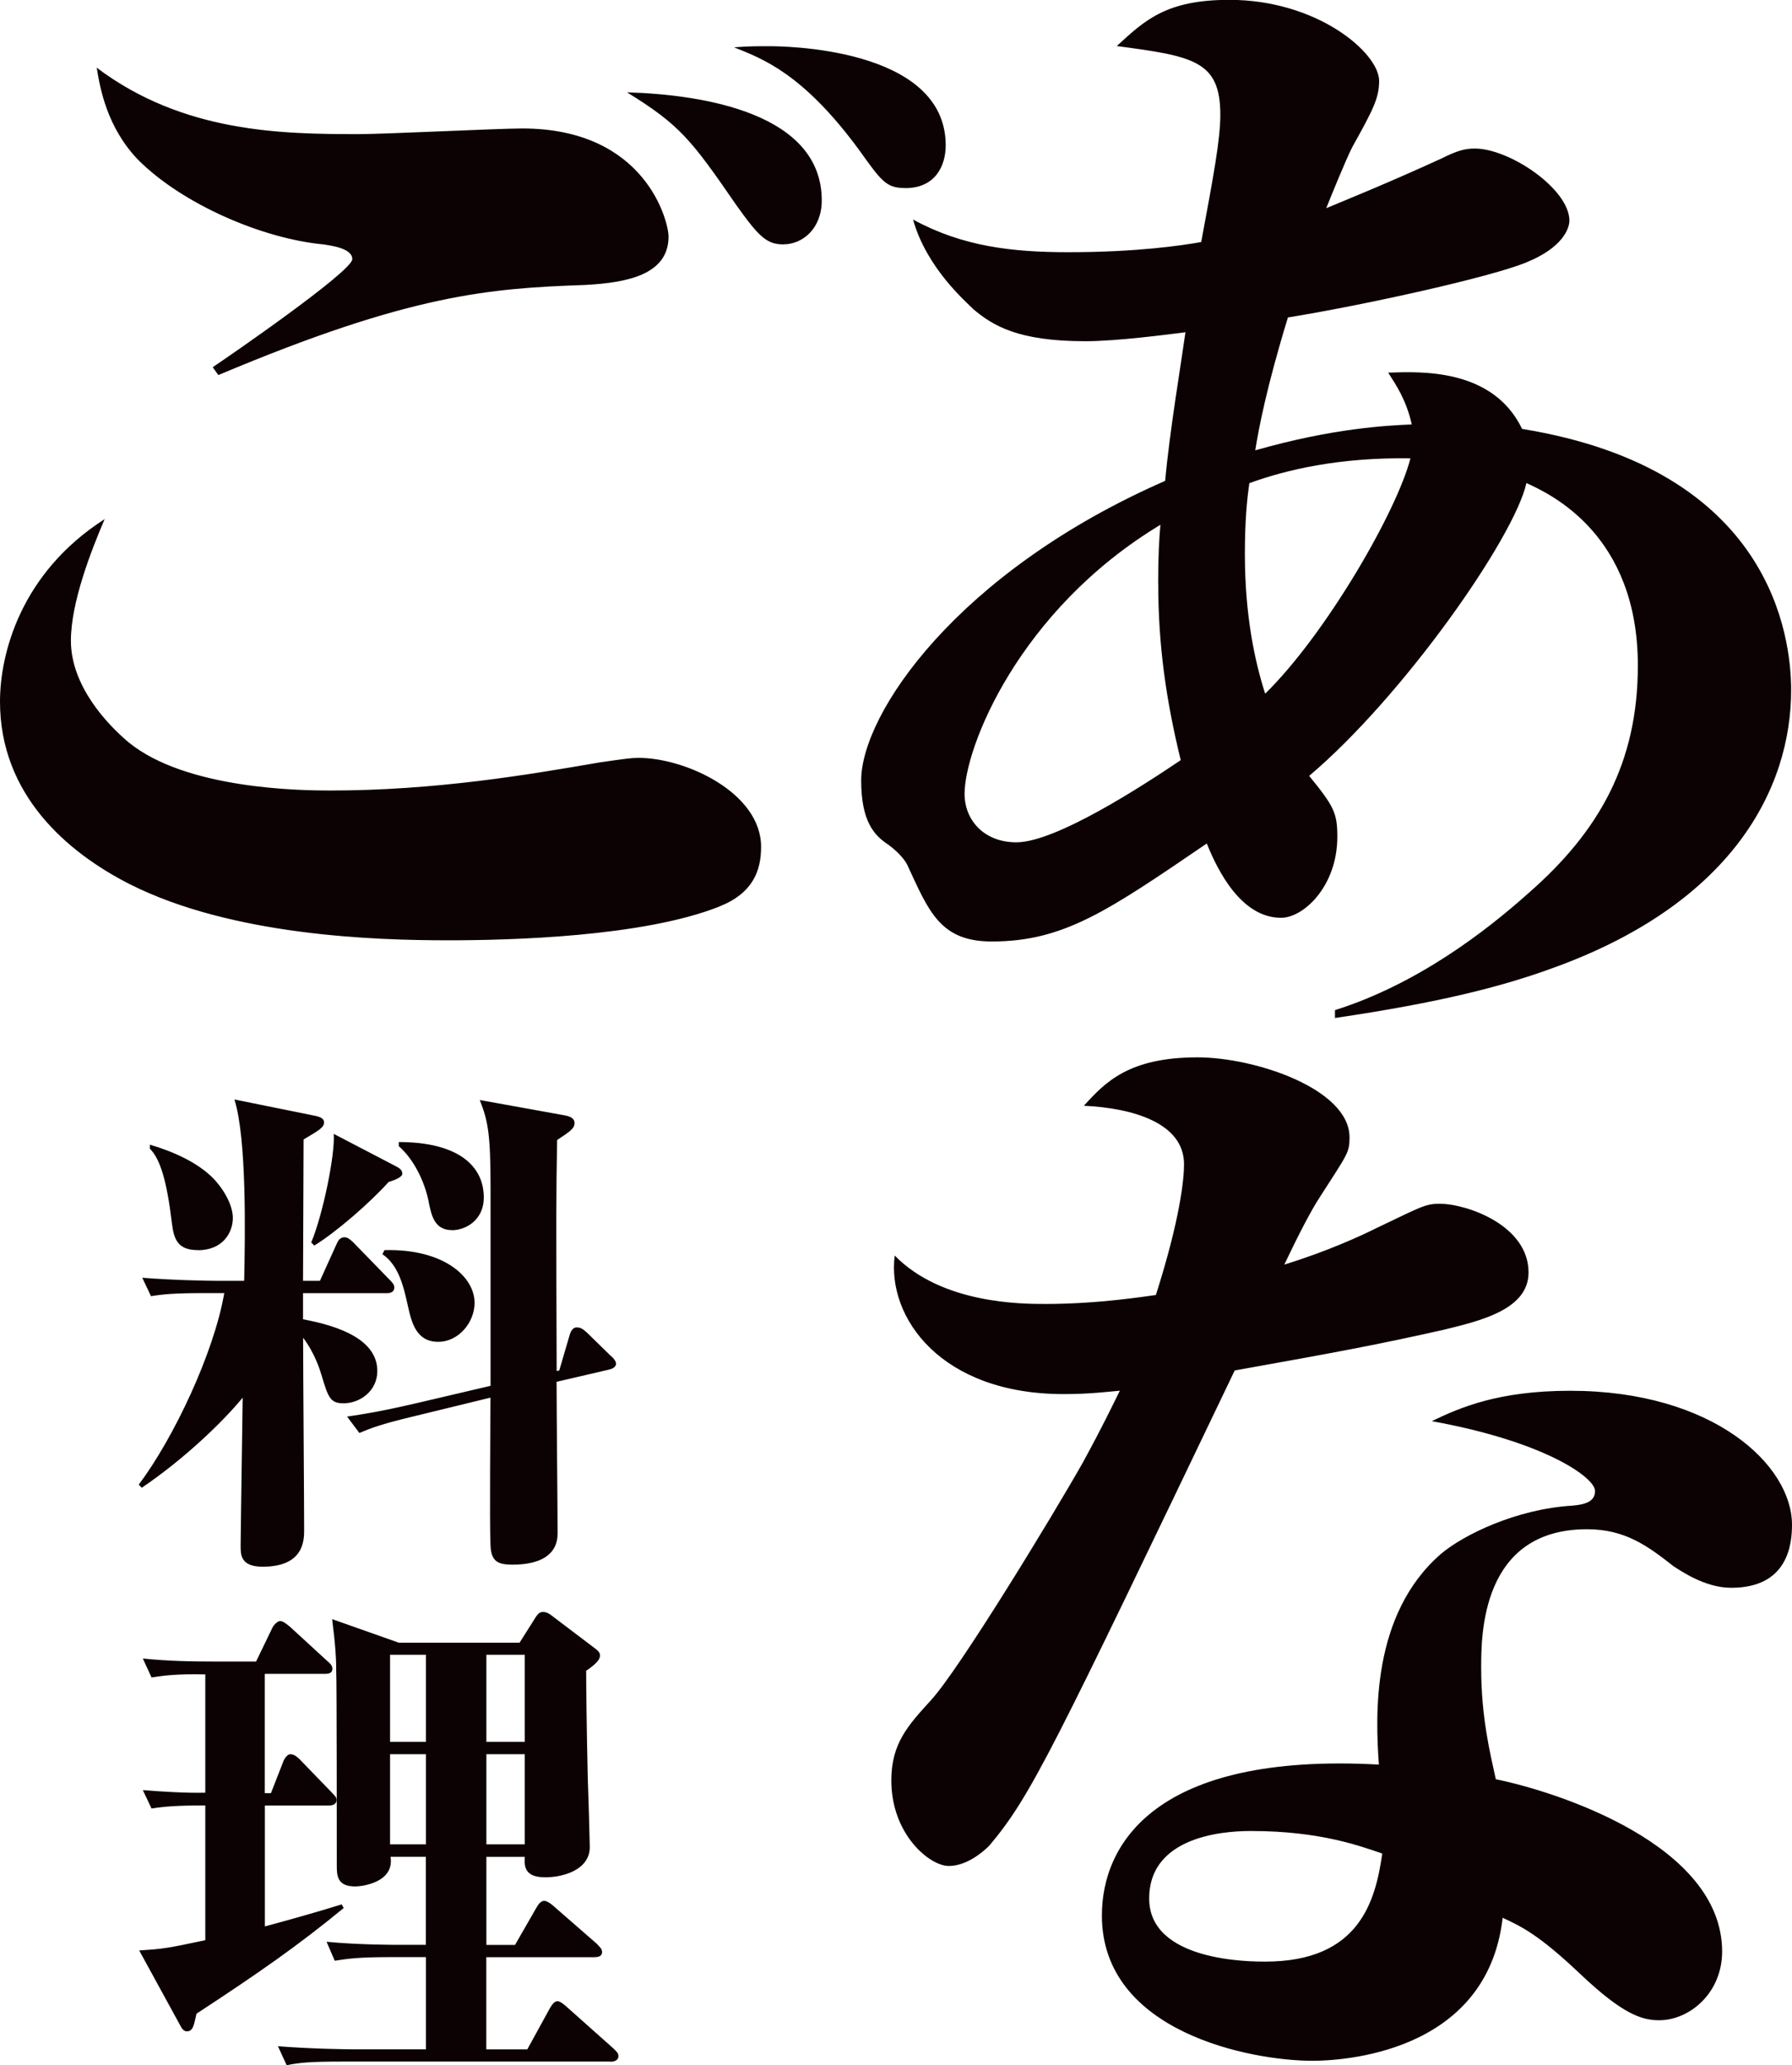 <svg id="_レイヤー_2" data-name="レイヤー 2" xmlns="http://www.w3.org/2000/svg" width="227.73" height="262.36" viewBox="0 0 227.73 262.36"><path d="M196.4 123.32c-5.72 2-13.16 4.01-26.75 6.01v-1c10.44-3.29 19.17-10.01 24.61-14.88 9.01-7.87 13.88-16.6 13.88-28.9 0-16.6-11.02-21.75-14.16-23.18-1.57 7.01-15.74 27.18-27.61 37.2 3.15 3.86 3.58 4.72 3.58 7.73 0 6.29-4.29 10.3-7.15 10.3-5.01 0-8.01-5.87-9.44-9.44-12.59 8.58-18.17 12.45-27.33 12.45-6.58 0-8.01-3.86-10.73-9.73-.43-.86-1.43-1.86-2.43-2.58-1.72-1.14-3.43-2.86-3.43-8.15 0-8.44 12.16-26.47 38.63-38.06.57-6.29 2-14.74 2.58-18.88-2.29.29-8.73 1.14-12.73 1.14-8.58 0-11.73-2-14.16-4.01-1-1-6.01-5.29-7.73-11.45 6.29 3.43 12.59 4.15 19.74 4.15 8.73 0 14.45-.86 16.88-1.29 1.57-8.44 2.43-13.02 2.43-16.17 0-6.87-3.43-7.44-13.16-8.73 3.58-3.29 6.29-5.87 14.31-5.87 11.16 0 19.03 6.72 19.03 10.3 0 2.15-.72 3.58-3.43 8.44-.86 1.72-2.72 6.29-3.29 7.73 2.72-1.14 7.73-3.15 14.59-6.29 2-1 3-1.29 4.29-1.29 4.44 0 12.02 5.15 12.02 9.16 0 1-.86 3.43-5.44 5.29-4.43 1.86-20.6 5.44-30.33 7.01-2.72 8.87-3.72 14.16-4.15 16.88 10.02-2.86 16.88-3.15 19.89-3.29-.71-3.15-2-5.01-3-6.58 4.15-.14 13.3-.57 17.02 7.15 31.76 5.15 34.19 26.47 34.19 33.19 0 12.3-7.3 27.33-31.19 35.62zm-49.22-49.21c0-3.58.14-5.87.29-7.44-18.03 10.87-24.89 28.33-24.89 34.19 0 3.29 2.43 6.15 6.58 6.15 5.01 0 16.02-7.15 20.89-10.44-1.86-7.58-2.86-14.59-2.86-22.46zm11.59-12.73c-.29 2-.57 4.72-.57 9.01 0 7.87 1.29 13.73 2.58 17.74 7.73-7.58 16.74-23.18 18.46-29.9-9.01-.14-15.74 1.43-20.46 3.15zm24.61 107.58c-8.3 1.86-12.88 2.72-26.47 5.15-23.32 48.64-25.9 54.08-31.19 60.37-.57.57-2.72 2.58-5.15 2.58s-7.3-4.01-7.3-10.87c0-4.72 2.15-7.01 5.01-10.16 3.58-3.86 15.59-23.61 19.31-30.19 2.58-4.72 3.72-7.15 4.72-9.16-1.57.14-3.86.43-7.15.43-15.59 0-22.46-9.73-21.46-17.6 6.01 6.15 16.17 6.15 19.17 6.15 6.87 0 12.88-1 14.02-1.14 3.15-9.87 3.58-14.88 3.58-16.6 0-5.29-6.58-7.15-12.73-7.44 2.72-3 5.72-6.15 14.45-6.15 7.3 0 19.31 4.01 19.31 10.16 0 2-.29 2.15-3.86 7.73q-1.57 2.43-4.43 8.44c5.58-1.72 9.87-3.72 11.59-4.58 5.72-2.72 6.29-3.15 8.15-3.15 3.43 0 11.3 2.72 11.3 8.73 0 4.72-6.15 6.15-10.87 7.3zM220 201.72c-3.43 0-6.58-2.29-7.3-2.72-3.29-2.58-6.15-4.72-11.02-4.72-13.45 0-13.45 13.45-13.45 17.6 0 6.29 1.14 10.87 1.86 14.16 7.72 1.57 28.76 8.3 28.76 21.89 0 5.29-4.15 8.73-8.01 8.73-2.15 0-4.58-.72-10.01-5.87-5.29-5.01-7.44-6.01-9.87-7.15-2 17.45-20.89 18.17-24.18 18.17-7.73 0-26.75-3.58-26.75-18.46 0-9.01 6.72-20.74 35.2-19.17-.43-6.15-1-19.03 7.87-26.75 2.86-2.43 9.58-5.72 16.74-6.15 1.72-.14 2.86-.57 2.86-1.86 0-1.72-6.44-6.29-20.75-8.87 3.58-1.72 8.44-3.86 17.6-3.86 18.17 0 28.18 9.44 28.18 17.02 0 2.58-.57 8.01-7.73 8.01zm-60.94 30.9c-1.86 0-13.02 0-13.02 8.58 0 8.01 12.88 8.01 14.74 8.01 12.02 0 14.02-7.73 14.88-13.73-2.58-.86-7.73-2.86-16.6-2.86zM91.42 115.17c-9.73 3.86-26.61 4.29-34.48 4.29-9.3 0-27.47-.57-40.49-7.15C8.58 108.3 0 101.01 0 89.13c0-6.01 2.58-16.31 13.3-23.18-1.72 4.01-4.29 10.59-4.29 15.45 0 5.72 4.58 10.59 7.3 12.88 7.3 6.01 22.03 6.15 25.61 6.15 13.45 0 25.18-2 34.34-3.58 3-.43 4.01-.57 4.87-.57 6.01 0 15.59 4.44 15.59 11.3 0 3-1 5.87-5.29 7.58zM74.39 36.2c-12.16.43-22.18 1.14-46.64 11.45l-.72-1c1.72-1.14 17.74-12.16 17.74-13.73 0-1.43-2.86-1.72-3.58-1.86-7.87-.72-18.03-5.15-23.61-10.73-4.01-4.15-4.87-9.16-5.29-11.73 11.02 8.3 23.61 8.44 33.33 8.44 3.29 0 17.74-.72 20.74-.72 15.74 0 18.6 11.87 18.6 13.73 0 4.86-5.29 5.87-10.59 6.15zm25.18-5.15c-2.15 0-3.15-1-6.01-5.01-5.72-8.3-7.15-10.16-13.88-14.31 9.87.29 24.75 2.72 24.75 13.73 0 3.58-2.43 5.58-4.86 5.58zm15.46-7.16c-2.43 0-3-.86-5.87-4.86-7.15-9.73-12.3-11.59-15.88-13.02 1.86-.14 2.86-.14 4.44-.14 1.29 0 22.46 0 22.46 12.59 0 2.58-1.29 5.44-5.15 5.44zm-65.91 140.4H38.51v3.32c4.95.91 9.44 2.73 9.44 6.57 0 2.54-2.21 4.1-4.29 4.1-1.69 0-1.95-.72-2.8-3.58-.19-.59-.78-2.67-2.34-4.75 0 3.84.13 20.89.13 24.4 0 1.3 0 4.69-5.27 4.69-2.8 0-2.8-1.5-2.8-2.67 0-1.04.07-5.6.26-18.81-2.28 2.8-7.16 7.61-12.82 11.45l-.39-.39c4.49-5.99 9.57-16.79 10.87-24.34h-2.28c-3.97 0-5.4.13-7.03.39l-1.11-2.34c4.1.33 8.66.39 9.31.39h3.64c.13-5.86.33-18.09-1.24-23.04l9.63 1.95c1.04.2 1.76.33 1.76.98 0 .59-.59.98-2.6 2.15 0 2.8-.07 15.36-.07 17.96h2.15l2.15-4.75c.26-.59.58-.78.98-.78.33 0 .65.2 1.11.65l4.56 4.69c.39.39.65.65.65 1.04 0 .52-.39.72-.98.72zm-23.95-5.47c-2.54 0-3.06-1.3-3.32-3.38-.65-5.47-1.5-8.2-2.8-9.5v-.52c2.86.85 6.05 2.21 8.13 4.36 1.56 1.69 2.41 3.58 2.41 4.95 0 1.82-1.24 4.1-4.43 4.1zm24.21-8.65c-2.28 2.54-6.57 6.31-9.44 8.07l-.39-.39c1.5-3.58 3.06-11.26 2.86-13.8l7.87 4.1c.52.26.85.52.85.98 0 .26-.46.65-1.76 1.04zm28.05 23.82l-6.7 1.56c0 3.06.13 16.53.13 19.26s-2.21 3.97-5.73 3.97c-1.95 0-2.73-.46-2.8-2.54-.13-2.93 0-16.01 0-18.68l-9.89 2.41c-4.1.98-5.4 1.5-6.77 2.08l-1.56-2.08c2.15-.33 4.03-.59 9.05-1.76l9.18-2.15v-25.12c0-6.96-.33-8.53-1.37-11.19l10.8 1.95c.65.13 1.24.33 1.24.98 0 .72-.65 1.11-2.21 2.15-.13 7.42-.13 8.59-.06 29.35l.33-.07 1.3-4.43c.19-.72.52-1.04.91-1.04.52 0 .78.19 1.3.65l2.93 2.86c.46.39.78.78.78 1.11 0 .39-.46.65-.85.72zm-21.74-3.52c-2.8 0-3.38-2.47-3.84-4.49-.59-2.73-1.24-5.27-3.25-6.64l.26-.52c7.42-.2 11.45 3.32 11.45 6.7 0 2.47-2.02 4.95-4.62 4.95zm1.76-14.19c-2.21 0-2.6-1.82-2.93-3.38-.39-2.21-1.63-5.34-3.84-7.29v-.52c7.48 0 10.8 2.99 10.8 7.03 0 2.99-2.41 4.17-4.04 4.17zm-32.47 99.51c-.33 1.37-.39 2.28-1.24 2.28-.39 0-.65-.39-.78-.65l-5.27-9.63c2.99-.19 3.51-.26 8.4-1.3v-17.12c-3.64 0-5.14.13-6.83.39l-1.11-2.34c2.47.2 5.53.39 7.94.33v-15.03c-3.64-.07-5.14.13-6.83.39l-1.11-2.41c3.12.33 6.18.39 9.31.39h5.08l2.08-4.3c.07-.2.59-.85.98-.85s.91.46 1.24.72l4.75 4.36c.39.33.65.59.65.98 0 .65-.65.65-.98.65h-7.61v15.16h.78l1.63-4.17c.13-.26.46-.78.85-.78.52 0 .98.46 1.24.72l3.97 4.1c.33.39.65.59.65.98 0 .65-.65.72-.98.72h-8.13v15.36c2.67-.72 6.64-1.82 9.76-2.8l.26.46c-5.86 4.82-10.93 8.33-18.68 13.41zm52.58 6.12h-34.1c-3.97 0-5.4.13-7.03.46l-1.11-2.41c4.1.33 8.66.39 9.31.39h9.5v-11.71h-4.56c-3.97 0-5.4.2-7.03.46l-1.04-2.41c4.04.39 8.59.39 9.24.39h3.38v-11.19h-4.49c.52 3.25-3.58 3.77-4.49 3.77-2.34 0-2.34-1.43-2.34-2.73 0-1.56 0-24.08-.07-24.4 0-1.69-.07-3.25-.52-6.83l8.46 2.99h15.36l1.89-2.99c.46-.78.72-.91 1.11-.91s.72.2.91.33l5.66 4.29c.26.2.65.46.65.91 0 .78-1.24 1.56-1.76 1.95 0 1.95.06 7.16.2 13.47.06 1.43.26 8.27.26 8.92 0 2.86-3.32 3.84-5.66 3.84-2.67 0-2.67-1.43-2.6-2.6h-4.88v11.19h3.64l2.73-4.75c.19-.33.52-.85.98-.85.39 0 1.04.52 1.17.65l5.53 4.82c.33.39.65.59.65 1.04 0 .59-.59.65-1.04.65H61.8v11.71h5.21l2.86-5.21c.26-.46.59-.91.98-.91s1.11.65 1.17.72l5.92 5.27c.39.39.65.59.65.98 0 .59-.59.72-1.04.72zm-23.43-51.68h-4.56v11.06h4.56v-11.06zm0 12.63h-4.56v11.45h4.56v-11.45zm12.56-12.63h-4.88v11.06h4.88v-11.06zm0 12.63h-4.88v11.45h4.88v-11.45z" fill="#0c0103" id="TEXT"/></svg>